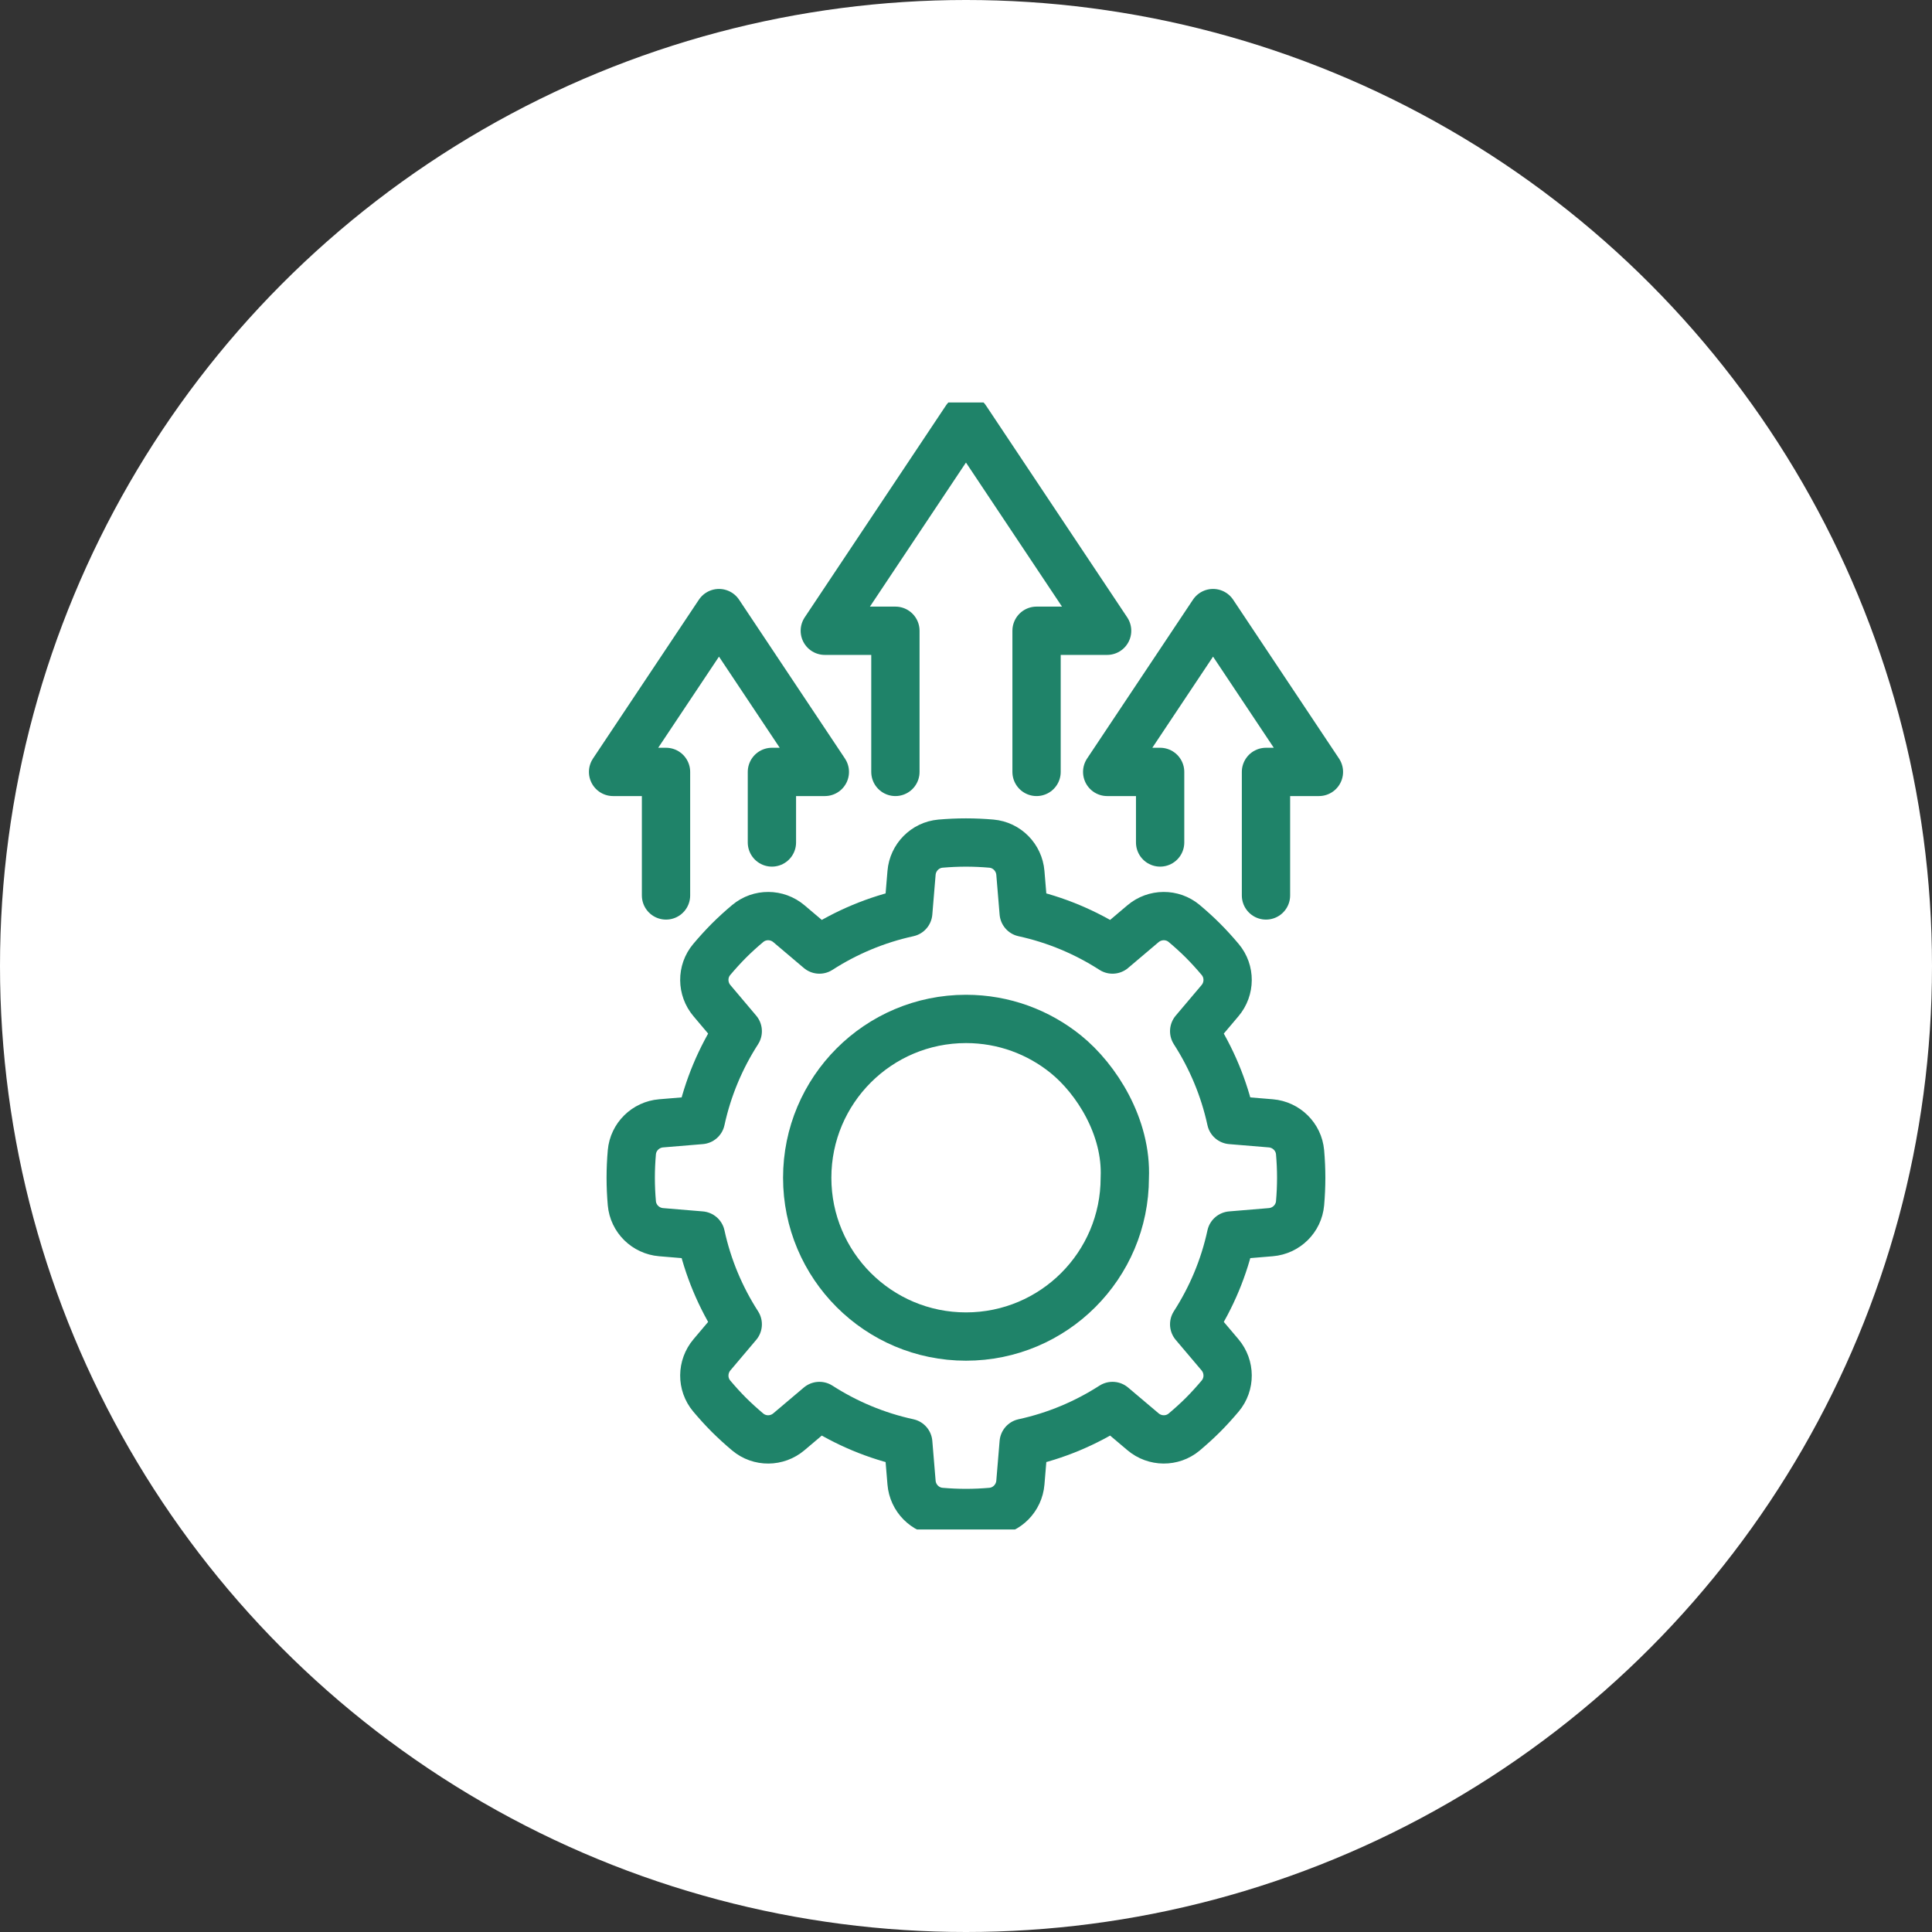 <svg width="48" height="48" viewBox="0 0 48 48" fill="none" xmlns="http://www.w3.org/2000/svg">
<rect x="0" y="0" width="48" height="48" fill="#333333" stroke="none"/>
<circle cx="24" cy="24" r="24" fill="white"/>
<g clip-path="url(#clip0_560_1869)">
<path d="M26.48 26.192C27.241 26.808 28 28 27.945 29.261C27.945 31.44 26.179 33.206 24 33.206C21.821 33.206 20.055 31.44 20.055 29.261C20.055 27.082 21.821 25.315 24 25.315C24.94 25.315 25.802 25.644 26.48 26.192Z" stroke="#1F8369" stroke-width="1.2" stroke-miterlimit="10" stroke-linecap="round" stroke-linejoin="round"/>
<path d="M32.3 28.628C32.266 28.244 31.957 27.941 31.573 27.909L30.585 27.827C30.412 27.029 30.097 26.285 29.669 25.62L30.311 24.861C30.56 24.567 30.564 24.134 30.316 23.839C30.181 23.679 30.04 23.522 29.889 23.371C29.738 23.22 29.581 23.078 29.421 22.944C29.126 22.696 28.693 22.7 28.398 22.949L27.64 23.591C26.975 23.163 26.231 22.848 25.433 22.674L25.351 21.687C25.319 21.303 25.016 20.994 24.632 20.96C24.424 20.942 24.213 20.932 23.999 20.932C23.786 20.932 23.575 20.942 23.366 20.96C22.982 20.994 22.679 21.303 22.647 21.687L22.565 22.674C21.767 22.848 21.023 23.163 20.358 23.591L19.6 22.949C19.305 22.7 18.873 22.696 18.577 22.944C18.417 23.078 18.26 23.22 18.109 23.371C17.959 23.522 17.817 23.679 17.682 23.839C17.434 24.134 17.439 24.567 17.688 24.861L18.329 25.62C17.901 26.285 17.586 27.029 17.413 27.827L16.425 27.909C16.041 27.941 15.732 28.244 15.698 28.628C15.68 28.837 15.67 29.047 15.67 29.261C15.67 29.474 15.68 29.685 15.698 29.894C15.732 30.278 16.041 30.581 16.425 30.613L17.413 30.695C17.586 31.493 17.901 32.237 18.329 32.902L17.688 33.66C17.439 33.955 17.434 34.387 17.682 34.683C17.817 34.843 17.958 35 18.109 35.151C18.26 35.301 18.417 35.443 18.577 35.578C18.873 35.826 19.305 35.822 19.6 35.572L20.358 34.931C21.023 35.359 21.767 35.674 22.565 35.847L22.647 36.835C22.679 37.219 22.982 37.528 23.366 37.562C23.575 37.58 23.786 37.59 23.999 37.59C24.213 37.59 24.424 37.58 24.632 37.562C25.016 37.528 25.319 37.219 25.351 36.835L25.433 35.847C26.231 35.674 26.975 35.359 27.64 34.931L28.398 35.572C28.693 35.821 29.126 35.826 29.421 35.578C29.581 35.443 29.738 35.302 29.889 35.151C30.04 35 30.181 34.843 30.316 34.683C30.564 34.387 30.56 33.955 30.311 33.66L29.669 32.902C30.097 32.237 30.413 31.493 30.585 30.695L31.573 30.613C31.957 30.581 32.266 30.278 32.3 29.894C32.318 29.685 32.328 29.474 32.328 29.261C32.328 29.047 32.318 28.837 32.3 28.628Z" stroke="#1F8369" stroke-width="1.2" stroke-miterlimit="10" stroke-linecap="round" stroke-linejoin="round"/>
<path d="M25.753 19.178V15.671H27.506L23.999 10.41L20.492 15.671H22.246V19.178" stroke="#1F8369" stroke-width="1.2" stroke-miterlimit="10" stroke-linecap="round" stroke-linejoin="round"/>
<path d="M31.453 22.247V19.178H32.768L30.138 15.232L27.508 19.178H28.823V20.931" stroke="#1F8369" stroke-width="1.2" stroke-miterlimit="10" stroke-linecap="round" stroke-linejoin="round"/>
<path d="M16.547 22.247V19.178H15.232L17.863 15.232L20.493 19.178H19.178V20.931" stroke="#1F8369" stroke-width="1.2" stroke-miterlimit="10" stroke-linecap="round" stroke-linejoin="round"/>
</g>
<defs>
<clipPath id="clip0_560_1869">
<rect width="28" height="28" fill="white" transform="translate(10 10)"/>
</clipPath>
</defs>
</svg>
